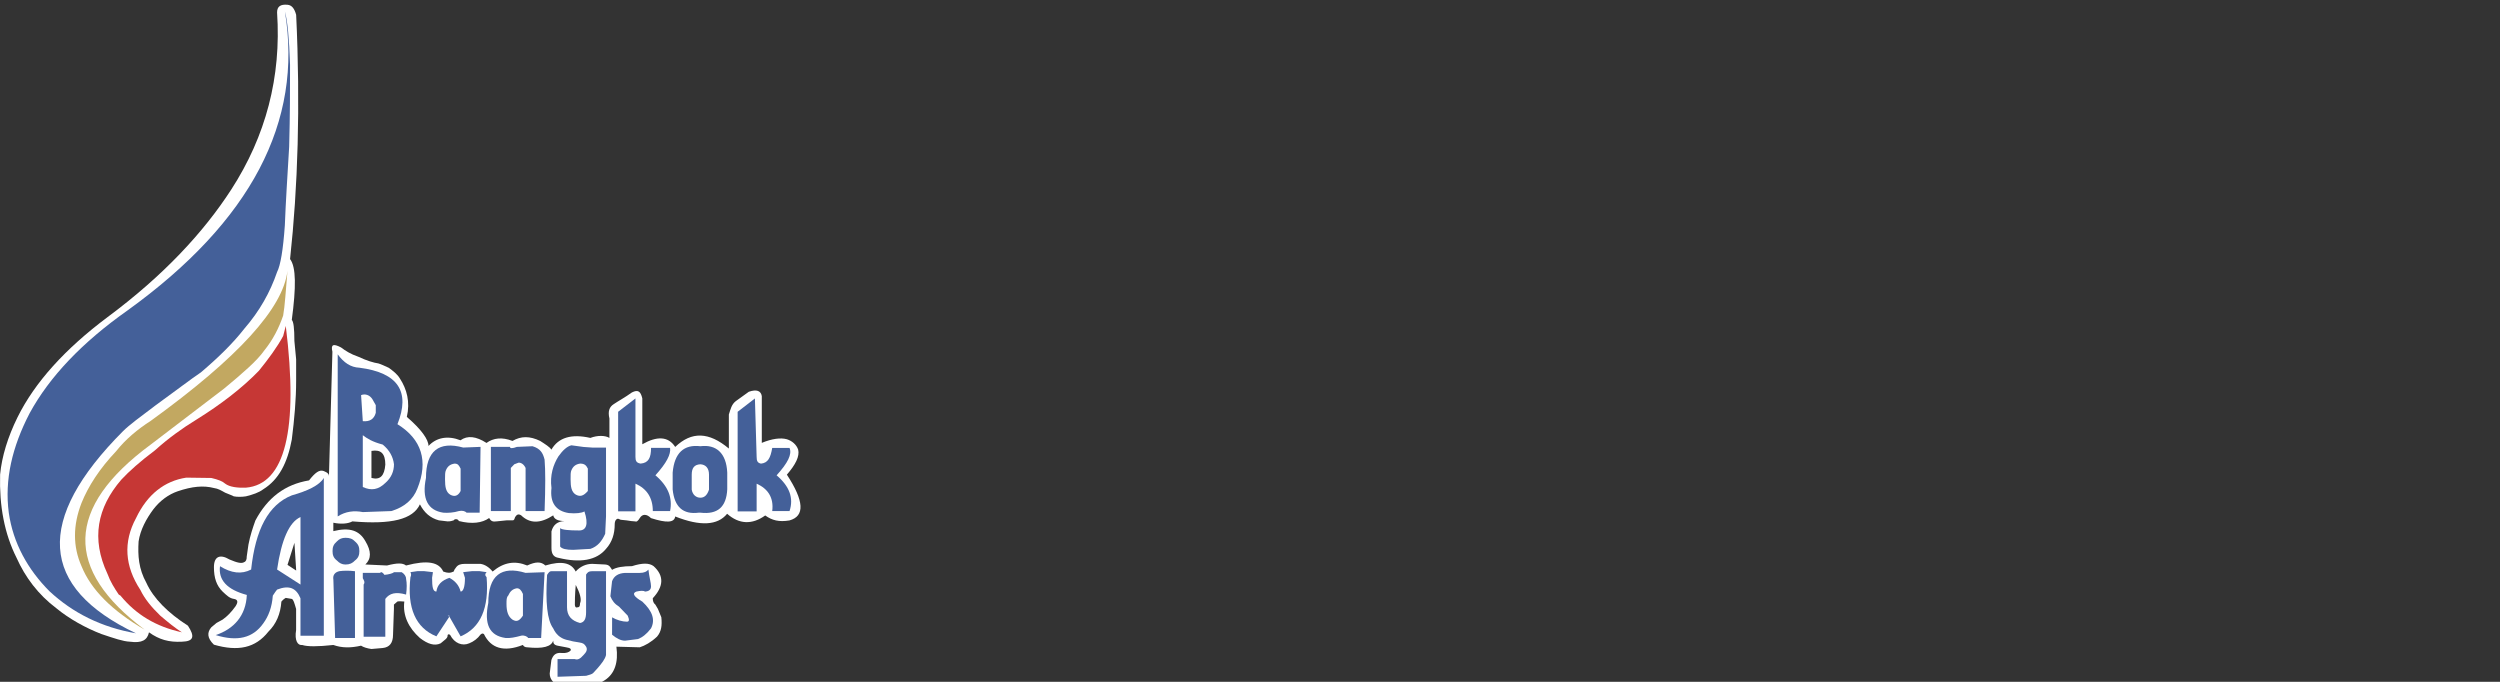 <?xml version="1.0" encoding="utf-8"?>
<!-- Generator: Adobe Illustrator 15.1.0, SVG Export Plug-In . SVG Version: 6.00 Build 0)  -->
<!DOCTYPE svg PUBLIC "-//W3C//DTD SVG 1.1//EN" "http://www.w3.org/Graphics/SVG/1.1/DTD/svg11.dtd">
<svg version="1.1" id="Layer_1" xmlns="http://www.w3.org/2000/svg" xmlns:xlink="http://www.w3.org/1999/xlink" x="0px" y="0px"
	 width="110px" height="30px" viewBox="0 0 110 30" enable-background="new 0 0 110 30" xml:space="preserve">
<rect x="0" y="0" width="110" height="30" fill="#333333" stroke="none"/>
<g>
	<path fill="#FFFFFF" d="M13.031,0.652c0.19,4.014,0.075,7.587-0.268,10.747c0.268,0.354,0.268,1.235,0.076,2.677
		c0.076,0.074,0.114,0.367,0.114,0.926l0.077,0.809v0.94c0,0.824-0.077,1.69-0.191,2.589c-0.19,1.028-0.571,1.764-1.257,2.189
		c-0.19,0.146-0.458,0.234-0.762,0.31c-0.19,0.029-0.381,0.029-0.533,0c-0.038-0.017-0.191-0.089-0.381-0.161
		c-0.191-0.105-0.305-0.178-0.495-0.205c-0.457-0.119-0.953-0.074-1.6,0.146c-0.381,0.132-0.762,0.396-1.066,0.794
		c-0.305,0.41-0.571,0.896-0.647,1.41c-0.038,0.619,0,1.207,0.343,1.824c0.305,0.676,0.951,1.324,1.827,1.883
		c0.306,0.47,0.268,0.691-0.266,0.705c-0.571,0.029-0.991-0.088-1.447-0.412c-0.075,0.339-0.305,0.484-0.838,0.412
		c-0.304-0.014-0.686-0.146-1.257-0.338c-0.685-0.265-1.409-0.662-1.98-1.133c-0.801-0.603-1.371-1.367-1.752-2.22
		c-0.533-1.06-0.762-2.28-0.724-3.662c0.077-0.808,0.343-1.661,0.763-2.515c0.761-1.542,2.094-3.013,3.96-4.41
		c2.475-1.838,4.228-3.734,5.447-5.616c1.522-2.353,2.208-4.954,2.017-7.793c0-0.264,0.152-0.366,0.458-0.338
		C12.84,0.226,12.954,0.373,13.031,0.652L13.031,0.652z"/>
	<path fill="#446099" d="M12.536,0.506c0.799,4.852-1.486,9.232-6.932,13.158c-1.981,1.396-3.429,2.912-4.305,4.527
		c-0.762,1.472-1.104,2.912-0.913,4.367c0.19,1.338,0.837,2.5,1.789,3.455c1.028,0.957,2.285,1.588,3.809,1.853
		c-4.266-2.028-4.456-4.998-0.57-8.896c0.266-0.265,0.761-0.632,1.446-1.146c0.914-0.661,1.523-1.132,1.98-1.44
		c0.761-0.646,1.409-1.279,1.903-1.913c0.687-0.792,1.144-1.616,1.447-2.498c0.152-0.294,0.268-0.985,0.343-2.058
		c0.039-1.029,0.115-2.19,0.19-3.456c0.039-1.382,0.039-2.573,0.039-3.603C12.725,1.696,12.65,0.917,12.536,0.506L12.536,0.506z"/>
	<path fill="#C2A861" d="M12.459,13.885c0.077-0.427,0.114-1.088,0.19-1.971c-0.19,1.646-2.171,3.82-6.017,6.604
		c-0.572,0.366-1.105,0.809-1.524,1.338c-0.724,0.764-1.219,1.527-1.522,2.277c-0.382,0.985-0.382,1.912,0,2.778
		c0.417,1.03,1.332,1.955,2.779,2.795c-3.542-2.647-3.504-5.366,0.268-8.146L9.87,17.09c0.799-0.662,1.446-1.221,1.752-1.661
		C12.003,14.958,12.269,14.443,12.459,13.885L12.459,13.885z"/>
	<path fill="#FFFFFF" d="M12.65,24.854l0.305-0.971l0.077,1.221L12.65,24.854L12.65,24.854L12.65,24.854z M10.746,24.732
		c-0.115,0.076-0.306,0.031-0.647-0.114c-0.419-0.25-0.686-0.136-0.686,0.338c0,0.472,0.113,0.81,0.381,1.073
		c0.19,0.177,0.305,0.293,0.494,0.322c0.19,0.03,0.19,0.147,0.077,0.323c-0.19,0.267-0.381,0.457-0.571,0.589L9.526,27.41
		l-0.228,0.191c-0.19,0.221-0.19,0.471,0.114,0.765c1.065,0.309,1.828,0.147,2.397-0.573c0.345-0.338,0.533-0.779,0.572-1.322
		c0.076-0.089,0.153-0.148,0.19-0.164l0.267,0.045c0.076,0.03,0.114,0.178,0.191,0.441v0.928c-0.077,0.469,0.075,0.689,0.266,0.658
		c0.229,0.076,0.686,0.076,1.372,0c0.38,0.135,0.761,0.135,1.219,0.031c0.114,0.072,0.266,0.117,0.456,0.146l0.495-0.043
		c0.305-0.031,0.457-0.222,0.457-0.59l0.039-1.132v-0.19l0.152-0.133c0.038-0.015,0.189-0.015,0.305,0
		c-0.077,0.617,0.189,1.162,0.686,1.604c0.342,0.265,0.647,0.365,0.914,0.234l0.229-0.19c0.074-0.074,0.074-0.118,0.074-0.146
		c0-0.074,0.078-0.074,0.115-0.029c0.189,0.365,0.533,0.498,0.838,0.365c0.191-0.072,0.381-0.22,0.494-0.382
		c0.078-0.059,0.078-0.059,0.152-0.028c0.305,0.633,0.877,0.809,1.715,0.482c0.037,0.076,0.115,0.104,0.189,0.104
		c0.688,0.074,1.065-0.028,1.145-0.295c0,0.119,0.037,0.19,0.189,0.223l0.381,0.072c0.191,0.031,0.229,0.074,0.191,0.148
		c-0.076,0.073-0.191,0.116-0.382,0.102c-0.266-0.028-0.381,0.088-0.459,0.31l-0.073,0.588c0,0.25,0.151,0.427,0.381,0.5
		c1.865,0.295,2.74-0.278,2.553-1.676l1.027,0.028c0.228-0.072,0.494-0.219,0.76-0.469c0.19-0.222,0.229-0.486,0.19-0.854
		l-0.151-0.367l-0.113-0.19c-0.076-0.06-0.113-0.146-0.113-0.279c0.494-0.53,0.494-1,0.037-1.412c-0.191-0.146-0.496-0.146-0.951,0
		c-0.381,0-0.686,0.045-0.877,0.162c-0.076-0.117-0.115-0.221-0.305-0.235l-0.57-0.028c-0.268,0-0.533,0.117-0.725,0.338
		c-0.191-0.383-0.609-0.485-1.334-0.266c-0.189-0.176-0.42-0.176-0.801,0c-0.531-0.221-1.027-0.148-1.521,0.266
		c-0.152-0.19-0.344-0.31-0.533-0.338h-0.305h-0.381c-0.191,0-0.305,0.043-0.381,0.146l-0.076,0.104l-0.037,0.088
		c-0.152,0.072-0.268,0.072-0.459,0c-0.19-0.414-0.686-0.516-1.637-0.266c-0.153-0.117-0.381-0.117-0.838,0l-0.952-0.044
		c0.266-0.25,0.266-0.588,0-1.028c-0.267-0.472-0.687-0.617-1.409-0.44V23c0.343,0.072,0.647,0.045,0.838-0.059
		c1.716,0.146,2.666-0.088,2.971-0.75c0.189,0.367,0.457,0.604,0.837,0.705l0.381,0.045c0.113,0,0.189-0.016,0.267-0.045
		c0.039-0.074,0.19-0.074,0.229,0.029c0.57,0.146,1.027,0.088,1.332-0.132c0.074,0.132,0.152,0.177,0.342,0.146l0.42-0.043h0.267
		c0.076,0,0.076-0.045,0.115-0.147c0.075-0.117,0.151-0.146,0.266-0.073c0.382,0.368,0.839,0.368,1.41,0
		c0.037,0.178,0.229,0.25,0.494,0.25c-0.306,0.016-0.494,0.161-0.572,0.456v0.396v0.34c0,0.279,0.115,0.396,0.308,0.427
		c0.951,0.233,1.674,0.116,2.094-0.397c0.266-0.293,0.381-0.66,0.381-1.074c0-0.176,0.078-0.25,0.152-0.25l0.113,0.046l0.268,0.028
		l0.191,0.029l0.188,0.016c0.039,0.029,0.114-0.016,0.19-0.146c0.113-0.191,0.306-0.191,0.494,0
		c0.687,0.221,1.029,0.205,1.066-0.072c1.105,0.438,1.865,0.396,2.285-0.119c0.533,0.471,1.105,0.484,1.676,0.074
		c0.305,0.219,0.609,0.295,1.066,0.219c0.686-0.189,0.647-0.852-0.113-2.014c0.381-0.441,0.57-0.808,0.496-1.104
		c-0.078-0.221-0.268-0.383-0.496-0.454c-0.268-0.075-0.648-0.03-1.104,0.159v-2.059c-0.039-0.234-0.23-0.308-0.572-0.189
		l-0.572,0.412c-0.189,0.146-0.229,0.352-0.305,0.588v1.498c-0.877-0.734-1.637-0.764-2.361-0.071
		c-0.303-0.472-0.801-0.485-1.447-0.118v-2.016c-0.076-0.322-0.191-0.396-0.457-0.264c-0.305,0.221-0.609,0.383-0.799,0.514
		c-0.191,0.119-0.268,0.311-0.191,0.633v0.854c-0.19-0.117-0.533-0.117-0.838,0c-0.838-0.19-1.408-0.016-1.715,0.516
		c-0.074-0.118-0.266-0.235-0.494-0.383c-0.457-0.221-0.838-0.221-1.219,0c-0.457-0.178-0.838-0.133-1.143,0.088
		c-0.457-0.295-0.838-0.338-1.144-0.117c-0.569-0.221-1.066-0.118-1.408,0.25c0-0.279-0.305-0.721-0.953-1.278
		c0.153-0.661,0-1.221-0.305-1.69c-0.113-0.191-0.305-0.338-0.494-0.473c-0.191-0.087-0.344-0.16-0.456-0.191
		c-0.192-0.027-0.496-0.115-0.878-0.293c-0.343-0.117-0.57-0.264-0.763-0.41c-0.341-0.178-0.457-0.133-0.379,0.19l-0.152,5.47
		c0-0.073-0.038-0.147-0.229-0.221c-0.191-0.074-0.383,0.073-0.647,0.411c-1.066,0.177-1.829,0.765-2.361,1.765
		c-0.115,0.322-0.229,0.662-0.305,1.059l-0.076,0.527C10.86,24.618,10.821,24.706,10.746,24.732L10.746,24.732L10.746,24.732z
		 M16.954,20.443c-0.039,0.498-0.229,0.688-0.61,0.586V19.84C16.763,19.768,16.954,19.957,16.954,20.443L16.954,20.443
		L16.954,20.443z M25.294,26.604c0-0.133,0-0.429,0.039-0.869c0.189,0.369,0.266,0.647,0.189,0.81c0,0.134-0.037,0.177-0.113,0.177
		C25.331,26.75,25.294,26.691,25.294,26.604L25.294,26.604z"/>
	<path fill="#446099" d="M14.859,15.59v7.133c0.344-0.223,0.724-0.267,1.104-0.191l1.257-0.045c0.572-0.176,0.953-0.5,1.143-0.985
		c0.494-1.22,0.191-2.175-0.875-2.837c0.571-1.428,0.038-2.266-1.676-2.486C15.43,16.163,15.126,15.958,14.859,15.59L14.859,15.59
		L14.859,15.59z M16.839,19.561c0.305,0.25,0.457,0.545,0.496,0.867c0,0.309-0.115,0.59-0.381,0.823
		c-0.304,0.294-0.61,0.353-0.991,0.177v-2.279C16.153,19.295,16.383,19.441,16.839,19.561L16.839,19.561L16.839,19.561z
		 M15.963,18.531l-0.075-1.146c0.19-0.074,0.381,0,0.495,0.176l0.151,0.266v0.338C16.458,18.441,16.269,18.561,15.963,18.531
		L15.963,18.531z"/>
	<path fill="#446099" d="M20.267,21.604c-0.113,0.221-0.268,0.266-0.457,0.162c-0.189-0.117-0.229-0.338-0.229-0.677
		c0-0.176,0-0.323,0.039-0.397c0.074-0.176,0.188-0.264,0.379-0.293c0.154,0,0.191,0.074,0.268,0.221V21.604L20.267,21.604
		L20.267,21.604z M18.743,21.029c-0.189,0.912,0.076,1.427,0.762,1.529c0.191,0.016,0.457,0,0.688-0.072
		c0.15-0.03,0.267,0,0.34,0.072h0.572l0.039-2.896l-0.763,0.03C19.314,19.398,18.743,19.84,18.743,21.029L18.743,21.029z"/>
	<path fill="#446099" d="M23.124,25.206c-1.066-0.323-1.639,0.116-1.639,1.323c-0.189,0.927,0.039,1.441,0.762,1.543
		c0.191,0.016,0.42-0.029,0.686-0.102c0.114-0.029,0.266,0.027,0.305,0.102h0.572l0.152-2.895L23.124,25.206L23.124,25.206
		L23.124,25.206z M23.009,27.088c-0.15,0.221-0.266,0.292-0.457,0.178c-0.191-0.134-0.266-0.354-0.266-0.691
		c0-0.178,0-0.295,0.074-0.367c0.078-0.178,0.19-0.295,0.383-0.324c0.113,0,0.188,0.074,0.266,0.25V27.088L23.009,27.088z"/>
	<path fill="#446099" d="M22.476,20.589v1.897h-0.877v-2.823h0.84c0,0.073,0.113,0.073,0.305,0l0.687-0.029
		c0.343,0.103,0.457,0.294,0.531,0.589c0.039,0.469,0.039,1.205,0,2.264h-0.836V20.59c-0.077-0.162-0.191-0.234-0.306-0.234
		l-0.19,0.072L22.476,20.589L22.476,20.589z"/>
	<path fill="#446099" d="M24.265,21.473c-0.074,0.646,0.193,1.014,0.764,1.102c0.306,0.029,0.57,0,0.686-0.073
		c0.189,0.573,0.077,0.838-0.229,0.838c-0.457,0-0.762-0.028-0.84-0.103v0.81c0.078,0.103,0.269,0.146,0.572,0.146l0.762-0.043
		c0.305-0.104,0.496-0.324,0.648-0.662l0.037-0.764v-3.031h-0.607l-0.381-0.027l-0.535-0.073c-0.189,0.044-0.381,0.22-0.57,0.485
		C24.343,20.443,24.19,20.913,24.265,21.473L24.265,21.473L24.265,21.473z M25.142,20.691c0.076-0.176,0.191-0.264,0.383-0.293
		c0.188,0,0.267,0.072,0.34,0.22v0.985c-0.188,0.221-0.34,0.265-0.53,0.16c-0.19-0.115-0.229-0.338-0.229-0.675
		C25.104,20.913,25.104,20.766,25.142,20.691L25.142,20.691z"/>
	<path fill="#446099" d="M27.198,22.5h0.762v-1.219c0.496,0.219,0.764,0.617,0.764,1.205h0.76c0.113-0.573-0.074-1.088-0.646-1.573
		c0.494-0.545,0.687-0.927,0.646-1.206h-0.838c0,0.441-0.115,0.661-0.457,0.691c-0.188-0.03-0.229-0.119-0.229-0.295v-2.572
		l-0.762,0.587V22.5L27.198,22.5z"/>
	<path fill="#446099" d="M33.292,20.104l-0.076-2.572l-0.76,0.587v4.383h0.836v-1.22c0.496,0.22,0.761,0.617,0.686,1.205h0.762
		c0.189-0.573,0-1.088-0.569-1.573c0.494-0.545,0.687-0.927,0.569-1.206h-0.762c-0.076,0.441-0.188,0.661-0.494,0.691
		C33.329,20.368,33.292,20.279,33.292,20.104L33.292,20.104z"/>
	<path fill="#446099" d="M30.817,20.428c0.228,0.014,0.379,0.161,0.379,0.455v0.662c-0.073,0.221-0.188,0.354-0.379,0.354
		s-0.344-0.133-0.381-0.354v-0.662C30.437,20.589,30.55,20.443,30.817,20.428L30.817,20.428L30.817,20.428z M29.597,21.531
		c0.076,0.777,0.459,1.115,1.143,1.027h0.078c0.76,0.088,1.142-0.25,1.181-1.027v-0.736c-0.039-0.867-0.494-1.25-1.181-1.161
		c-0.725-0.089-1.145,0.294-1.221,1.161V21.531L29.597,21.531z"/>
	<path fill="#446099" d="M13.222,25.721l-1.03-0.662c0.191-1.309,0.533-2.086,1.03-2.309V25.721L13.222,25.721L13.222,25.721z
		 M11.05,25.059c-0.419,0.221-0.875,0.162-1.37-0.146c-0.077,0.604,0.304,1.029,1.18,1.264c-0.038,0.913-0.571,1.502-1.37,1.766
		c0.951,0.295,1.636,0.134,2.094-0.514c0.228-0.311,0.382-0.707,0.42-1.221c0.075-0.118,0.151-0.223,0.188-0.266
		c0.533-0.207,0.84-0.072,1.029,0.383v1.646h1.027v-6.941c-0.188,0.324-0.723,0.574-1.408,0.766
		C11.811,22.206,11.241,23.295,11.05,25.059L11.05,25.059z"/>
	<path fill="#446099" d="M15.619,25.133v2.939h-0.874l-0.076-2.559c-0.038-0.222,0.076-0.338,0.265-0.382
		C15.126,25.104,15.392,25.104,15.619,25.133L15.619,25.133z"/>
	<path fill="#446099" d="M17.868,25.471c0.037,0.19,0.037,0.412,0,0.69c-0.457-0.132-0.725-0.06-0.914,0.19v0.56v1.104H16v-2.295
		c0.077-0.103,0-0.205-0.037-0.279v-0.234h0.763c0.037-0.061,0.113-0.029,0.189,0.087c0.191-0.015,0.381-0.073,0.42-0.116h0.342
		C17.792,25.251,17.868,25.354,17.868,25.471L17.868,25.471z"/>
	<path fill="#446099" d="M18.059,25.396c-0.153,1.354,0.228,2.232,1.142,2.603l0.572-0.867l-0.076-0.044h0.076v0.044l0.494,0.867
		c0.877-0.369,1.258-1.249,1.143-2.603c-0.075-0.074-0.075-0.146,0-0.221l-0.305-0.044h-0.344l-0.381,0.044l0.078,0.25
		c0,0.412-0.078,0.604-0.191,0.604c-0.074-0.295-0.268-0.486-0.494-0.604c-0.344,0.116-0.533,0.309-0.572,0.604
		c-0.152,0-0.189-0.191-0.189-0.604l0.037-0.25l-0.381-0.044h-0.305l-0.304,0.044C18.097,25.251,18.097,25.322,18.059,25.396
		L18.059,25.396z"/>
	<path fill="#446099" d="M26.665,25.133v3.688c-0.039,0.179-0.189,0.369-0.381,0.591l-0.189,0.205
		c-0.038,0.045-0.191,0.087-0.305,0.118l-1.258,0.043v-0.778h0.762c0.115,0.044,0.229,0,0.381-0.179
		c0.115-0.115,0.189-0.232,0.115-0.365c-0.077-0.117-0.115-0.161-0.305-0.189l-0.269-0.045l-0.306-0.074
		c-0.268-0.072-0.455-0.25-0.569-0.5c-0.269-0.367-0.344-1.146-0.269-2.354c0.076-0.115,0.115-0.161,0.189-0.161h0.688v1.589
		c0,0.367,0.189,0.588,0.572,0.69c0.188-0.031,0.267-0.177,0.267-0.47v-1.662c0.073-0.104,0.112-0.147,0.267-0.147L26.665,25.133
		L26.665,25.133z"/>
	<path fill="#446099" d="M26.931,27.926c0.193,0.162,0.381,0.264,0.572,0.264l0.57-0.072c0.19-0.073,0.383-0.221,0.572-0.471
		c0.19-0.367,0.074-0.75-0.382-1.176c-0.381-0.221-0.457-0.367-0.266-0.441c0.188-0.045,0.342-0.045,0.38,0
		c0.189-0.014,0.268-0.088,0.268-0.235c0-0.146-0.076-0.396-0.115-0.733c-0.074,0.088-0.189,0.146-0.379,0.146h-0.648
		c-0.305,0.014-0.494,0.146-0.572,0.367l-0.074,0.66c0.074,0.191,0.189,0.34,0.381,0.457l0.381,0.396
		c0.076,0.178,0.076,0.266-0.038,0.266c-0.189,0-0.455-0.074-0.648-0.191L26.931,27.926L26.931,27.926z"/>
	<path fill="#446099" d="M15.812,24.251c0,0.162-0.039,0.294-0.192,0.41c-0.112,0.118-0.228,0.178-0.417,0.178
		c-0.153,0-0.269-0.06-0.381-0.178c-0.152-0.116-0.19-0.248-0.19-0.41c0-0.179,0.038-0.295,0.19-0.427
		c0.112-0.118,0.228-0.161,0.381-0.161c0.189,0,0.305,0.043,0.417,0.161C15.773,23.956,15.812,24.072,15.812,24.251L15.812,24.251z"
		/>
	<path fill="#C63735" d="M11.393,16.311c-0.723,0.75-1.676,1.485-2.742,2.146c-0.647,0.396-1.257,0.838-1.828,1.354
		c-0.647,0.484-1.143,0.926-1.484,1.293c-1.066,1.236-1.333,2.604-0.61,4.146c0.115,0.322,0.306,0.632,0.496,0.911L5.3,26.206
		c0.686,0.837,1.562,1.366,2.704,1.616C7.7,27.63,7.395,27.38,7.052,27.088c-0.38-0.367-0.686-0.734-0.876-1.132
		c-0.686-1.045-0.761-2.103-0.19-3.161c0.496-1.045,1.257-1.633,2.209-1.779L9.3,21.031c0.304,0.072,0.495,0.146,0.608,0.25
		c0.191,0.146,0.533,0.191,0.915,0.176c1.714-0.146,2.322-2.527,1.751-7.116l-0.114,0.442
		C12.192,15.281,11.811,15.795,11.393,16.311L11.393,16.311z"/>
</g>
</svg>
